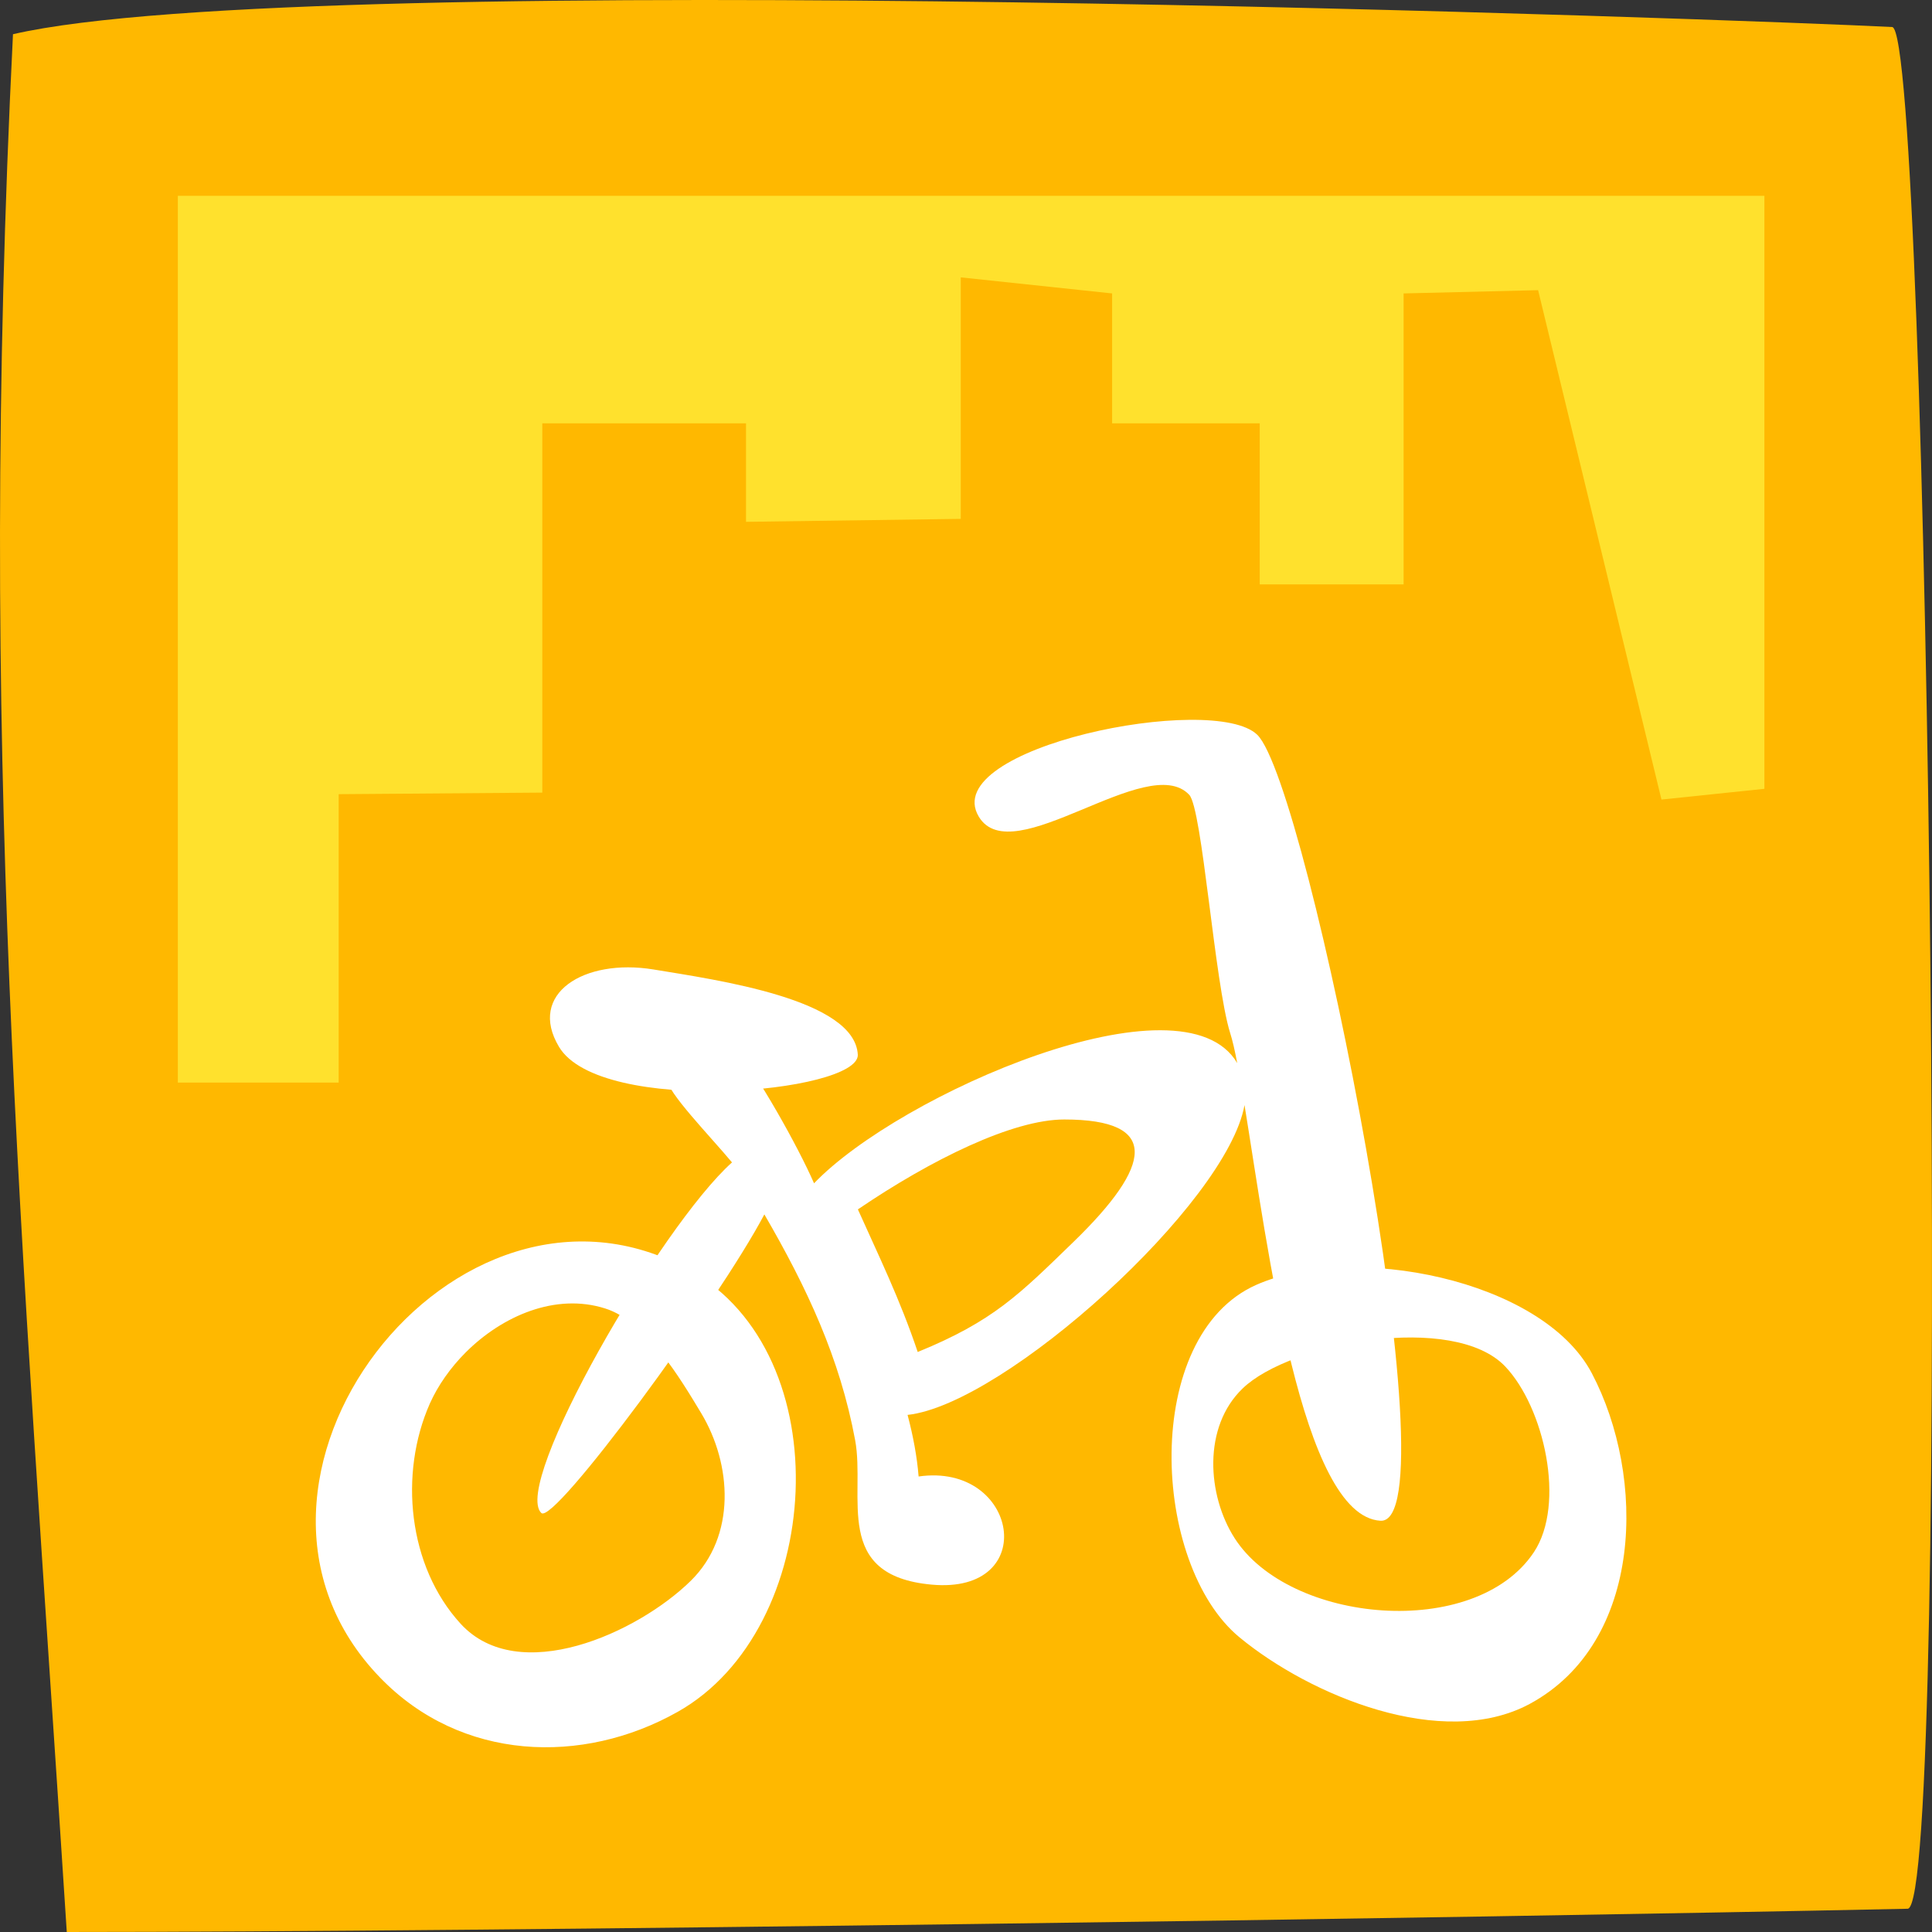 <svg xmlns="http://www.w3.org/2000/svg" width="1034.065" height="1034.064" viewBox="0 0 969.436 969.435"><rect x="0" y="0" width="969.436" height="969.435" fill="#333333" stroke="none"/><path d="M6.514 17.17c-17.753 357.997 3.968 594.693 26.992 952.265 211.787 0 689.468-6.755 923.703-11.663 22.206-.424 10.846-943.237-7.755-944.207-67.799-3.484-794.286-30.78-942.94 3.605z" fill="#ffb800"/><path fill="#ffe12d" d="M885.336 395.808V98.25H89.232v444.974h80.704v-144.72l102.182-.787V212.432h102.213v49.411l107.757-1.484v-121.18l75.948 8.058v65.195h74.07v80.797h72.19V147.237l67.496-1.636 61.892 255.6z"/><g fill="#fff"><path d="M798.724 689.034c-24.993-47.412-120.39-65.558-168.285-44.352-57.74 25.539-52.954 140.236-8.452 176.924 35.596 29.325 101.82 56.803 145.473 33.445 57.469-30.961 58.62-114.091 31.264-166.017zm-29.052 89.825c-29.537 44.382-122.783 35.87-150.2-7.089-13.723-21.449-16.086-55.773 4.09-75.101 23.812-22.994 106-38.263 131.78-10.937 19.45 20.54 30.416 68.891 14.33 93.127zM345.733 637.17C228.525 572.428 95.987 744.05 190.778 841.842c40.655 42.019 101.607 43.988 149.23 17.147 73.676-41.414 82.28-179.499 5.725-221.82zm.849 156.08c-26.69 26.174-86.37 53.288-115.482 21.479-26.417-28.872-30.961-75.314-15.42-110.426 4.06-9.089 10.3-17.965 17.934-25.63 18.42-18.42 45.169-30.022 70.04-22.115 20.782 6.544 37.626 35.021 48.169 52.501 15.42 25.63 17.722 61.65-5.241 84.19z"/><path d="M630.863 368.694c-22.054-21.418-160.408 6.392-139.747 41.05 16.753 28.084 84.733-33.113 105.606-10.937 6.574 6.938 12.723 94.46 20.54 119.515 1.18 3.696 2.362 8.815 3.544 15.117-27.174-46.473-169.376 15.48-212.333 60.317-7.937-18.207-28.356-54.864-40.534-69.073-11.209-13.148-33.96-16.359-33.445 16.42.091 6.787 21.964 29.114 32.809 42.171-35.96 32.234-110.695 161.655-95.67 175.924 6.362 6.028 88.642-105.821 111.908-149.84 21.448 36.96 37.928 72.163 45.562 113.334 5.21 28.356-11.542 67.891 38.353 72.436 54.863 5.059 43.563-61.439-6.513-54.259-.818-10.088-2.787-20.48-5.544-30.9 48.925-5.363 160.317-106.185 169.072-155.475 11.664 71.284 28.507 206.218 68.223 208.581 37.383 2.151-36.202-369.478-61.83-394.38zM538.86 622.961c-27.356 26.508-40.231 39.868-78.372 55.44-8.967-26.63-19.54-48.14-30.021-71.557 36.928-25.085 77.735-45.11 103.545-45.11 48.593 0 44.079 23.116 4.848 61.227z"/><path d="M430.436 529.38c-1.272-28.024-70.676-37.658-102.576-42.929-34.93-5.695-63.255 12.24-47.38 38.808 20.72 34.658 149.956 23.236 149.956 4.12z"/></g></svg>